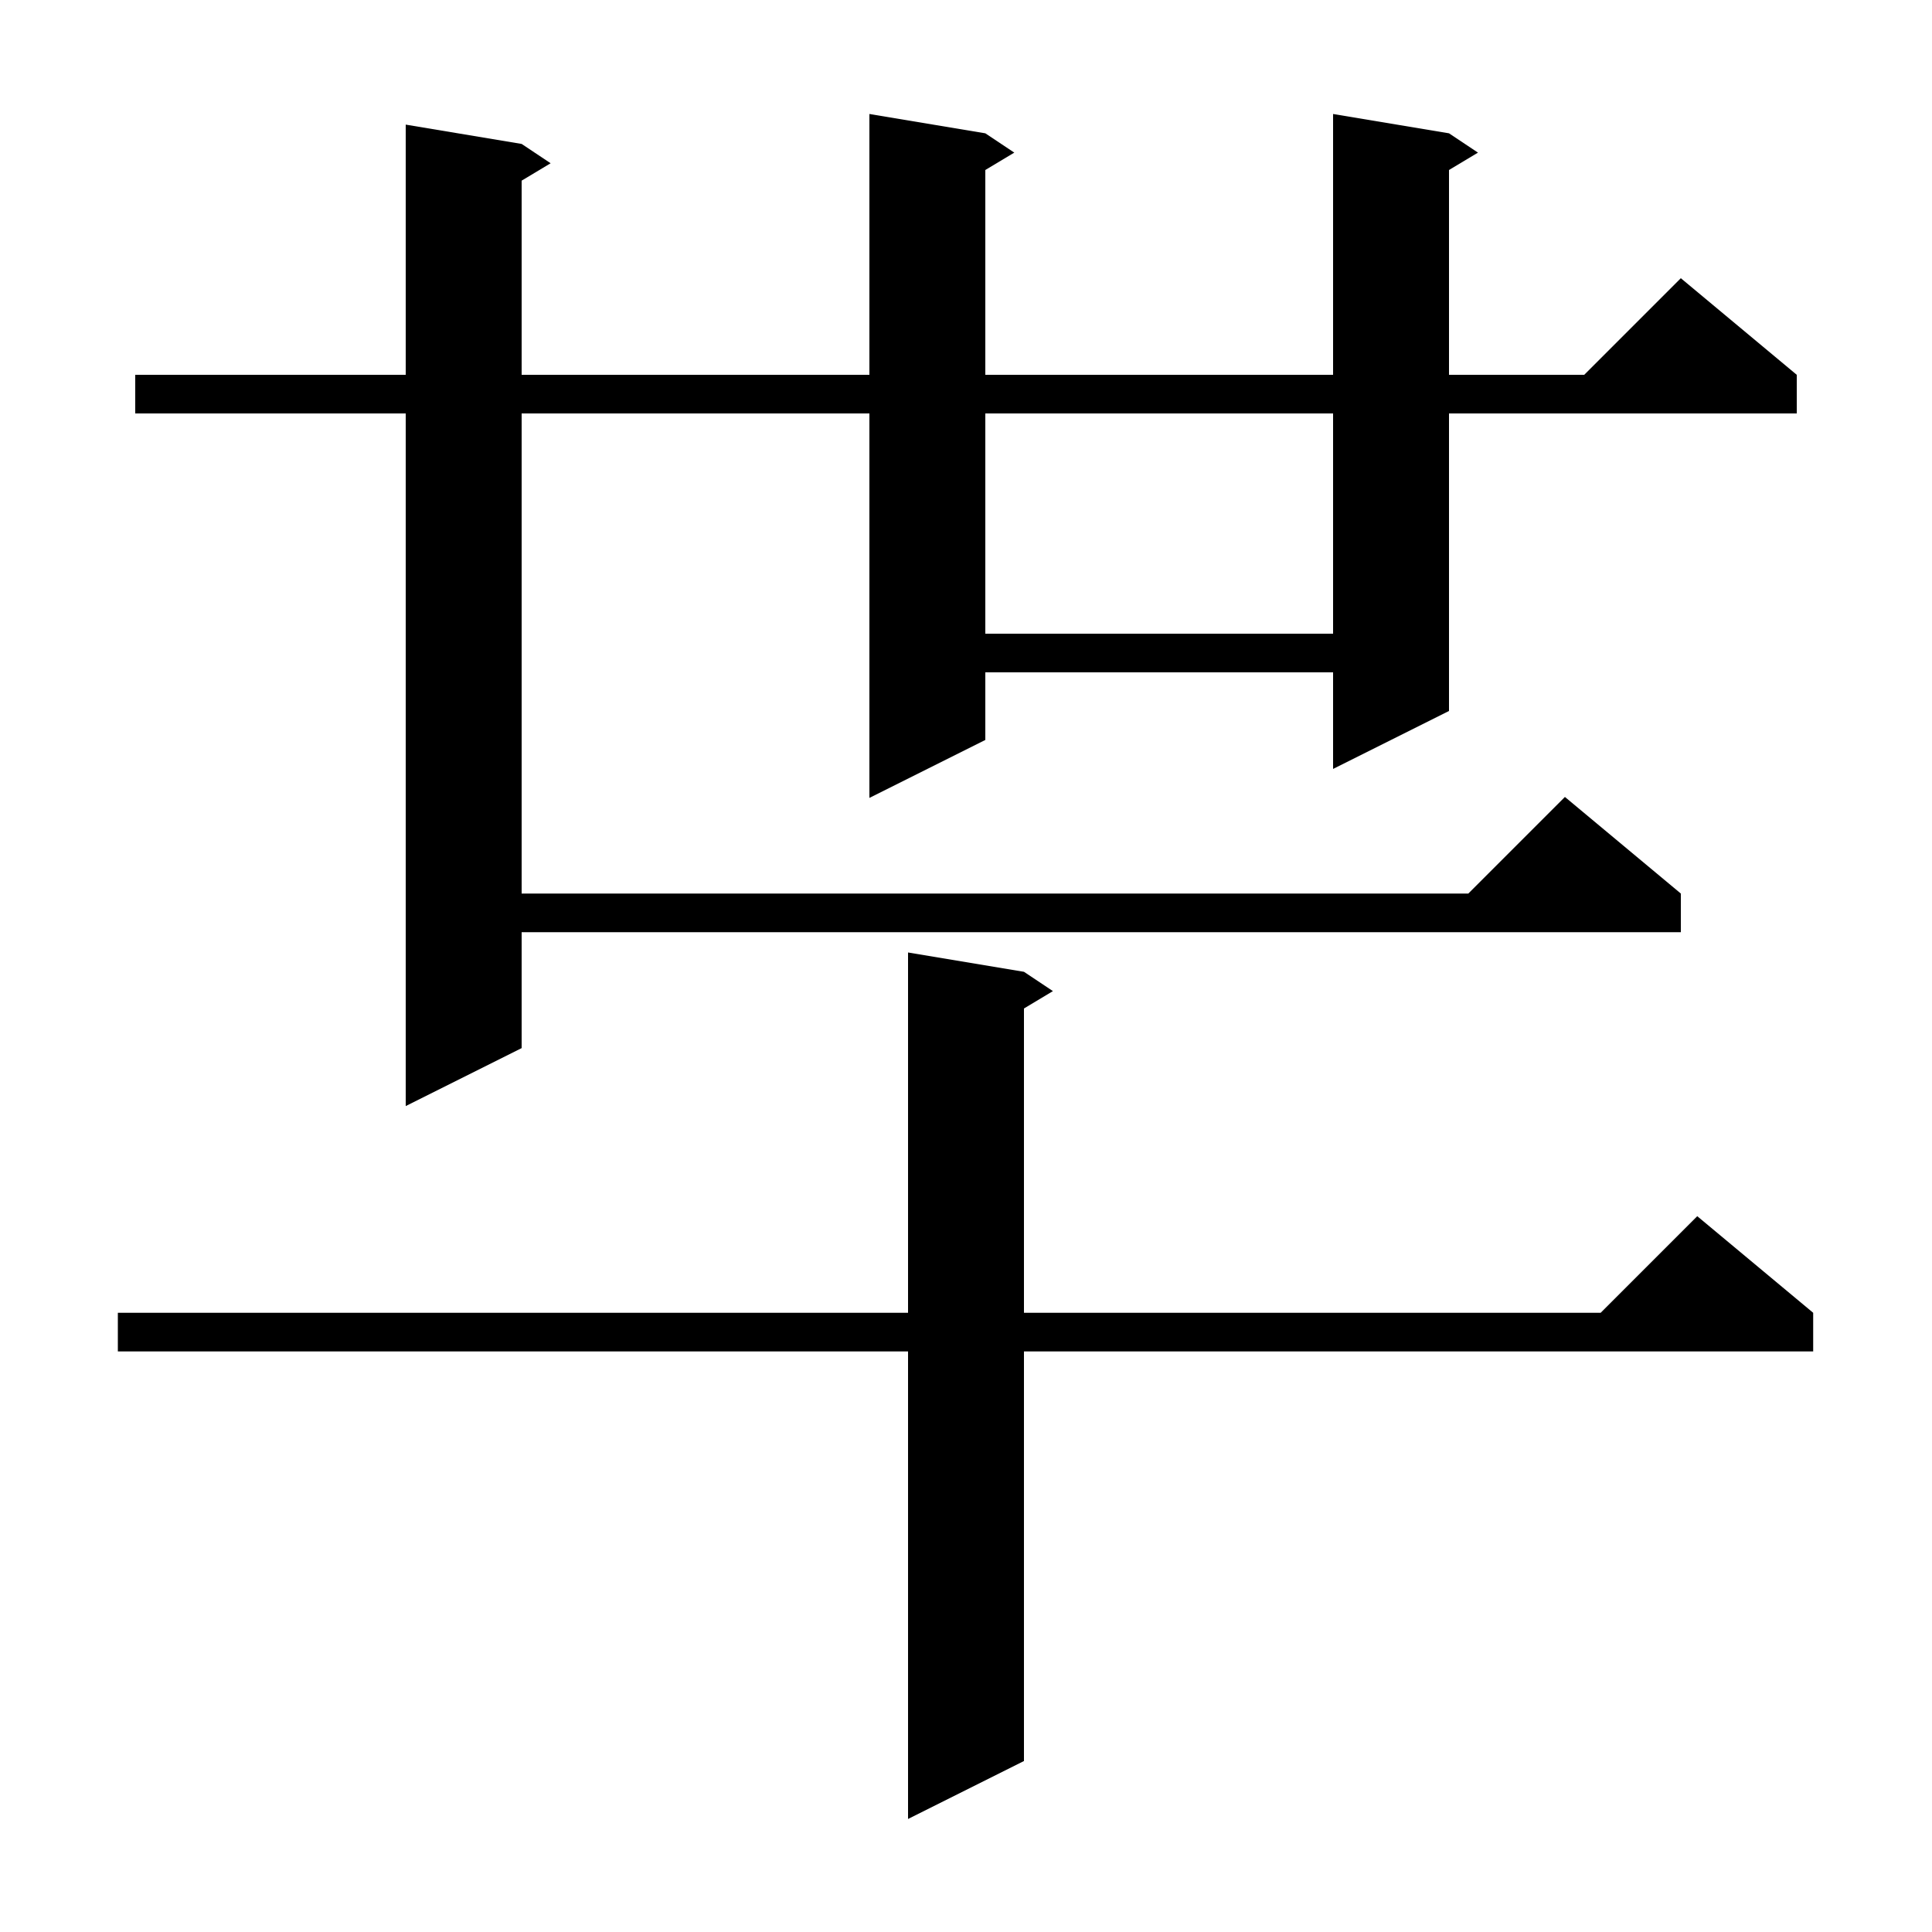<svg xmlns="http://www.w3.org/2000/svg" xmlns:xlink="http://www.w3.org/1999/xlink" version="1.1" baseProfile="full" viewBox="0 0 200 200" width="200" height="200"><g fill="currentColor"><path d="M 106.0 100.6 L 109.0 102.6 L 106.0 104.4 L 106.0 135.9 L 165.7 135.9 L 175.7 125.9 L 187.7 135.9 L 187.7 139.9 L 106.0 139.9 L 106.0 182.3 L 94.0 188.3 L 94.0 139.9 L 12.2 139.9 L 12.2 135.9 L 94.0 135.9 L 94.0 98.6 Z M 150.0 13.8 L 153.0 15.8 L 150.0 17.6 L 150.0 38.8 L 164.0 38.8 L 174.0 28.8 L 186.0 38.8 L 186.0 42.8 L 150.0 42.8 L 150.0 73.6 L 138.0 79.6 L 138.0 69.6 L 102.0 69.6 L 102.0 76.6 L 90.0 82.6 L 90.0 42.8 L 54.0 42.8 L 54.0 92.5 L 152.0 92.5 L 162.0 82.5 L 174.0 92.5 L 174.0 96.5 L 54.0 96.5 L 54.0 108.5 L 42.0 114.5 L 42.0 42.8 L 14.0 42.8 L 14.0 38.8 L 42.0 38.8 L 42.0 12.9 L 54.0 14.9 L 57.0 16.9 L 54.0 18.7 L 54.0 38.8 L 90.0 38.8 L 90.0 11.8 L 102.0 13.8 L 105.0 15.8 L 102.0 17.6 L 102.0 38.8 L 138.0 38.8 L 138.0 11.8 Z M 102.0 42.8 L 102.0 65.6 L 138.0 65.6 L 138.0 42.8 Z "/></g></svg>